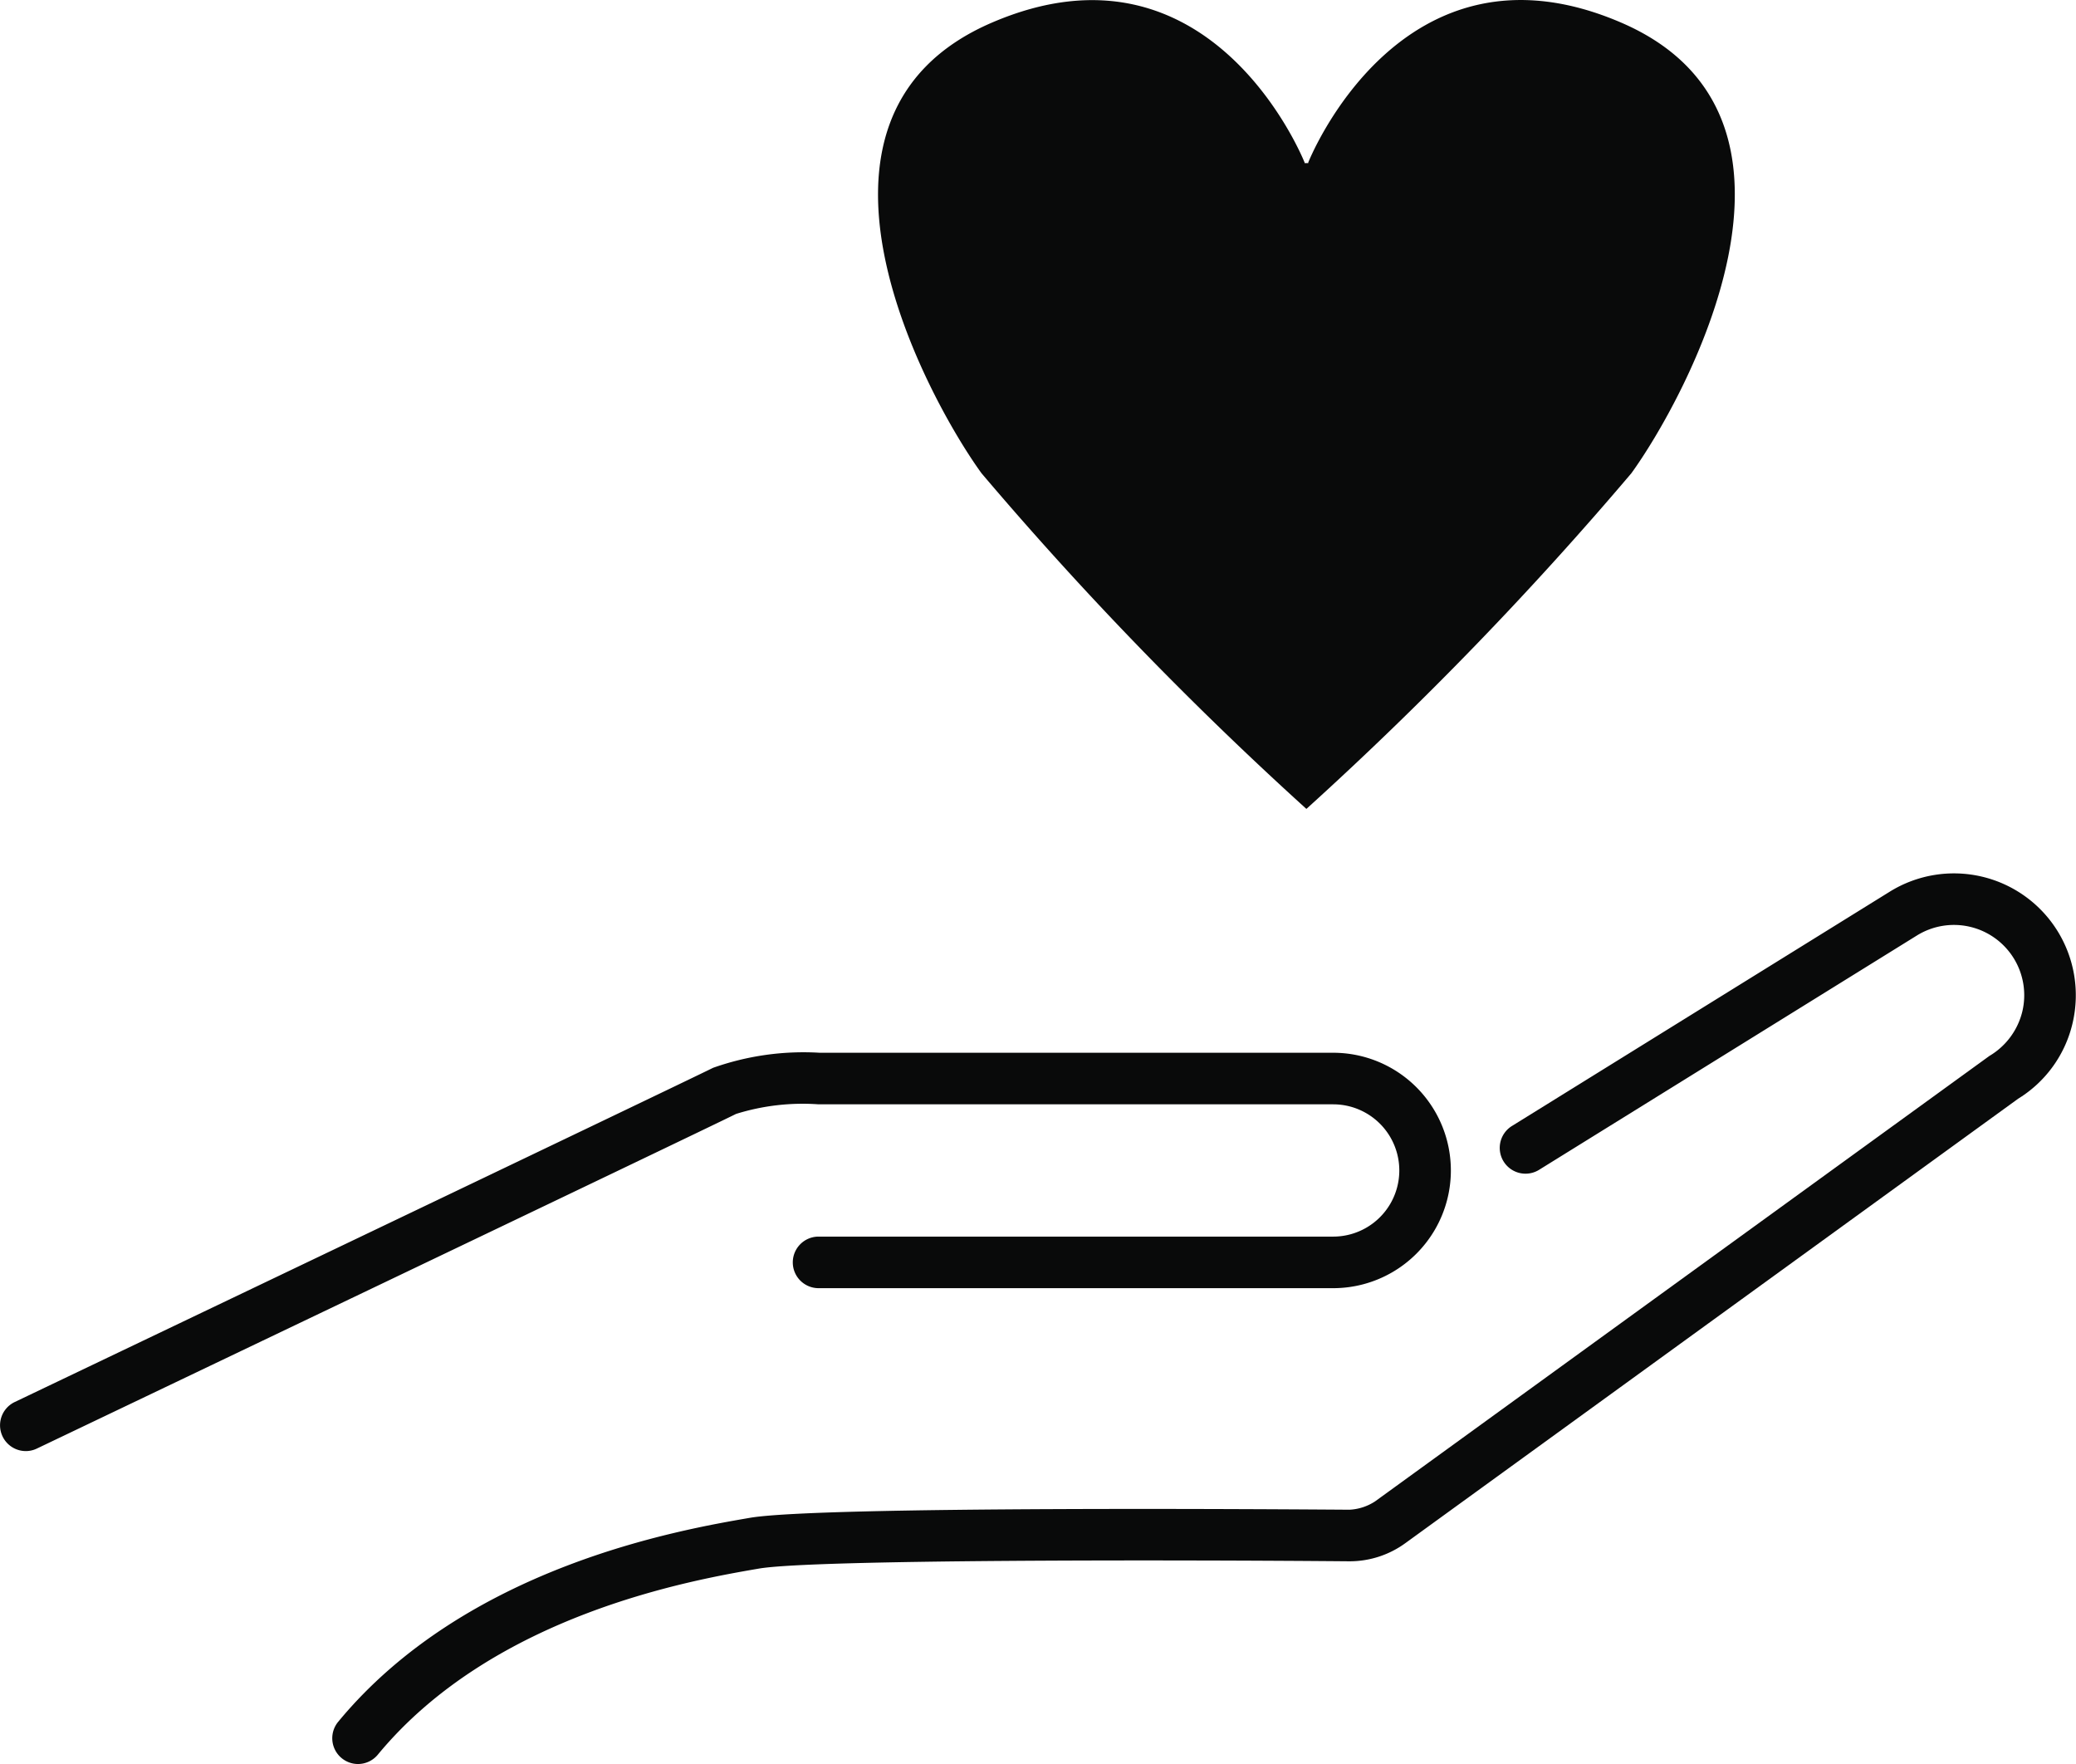 <?xml version="1.0" encoding="UTF-8"?> <svg xmlns="http://www.w3.org/2000/svg" width="40.261" height="34.206" viewBox="0 0 40.261 34.206"><g id="Group_2491" data-name="Group 2491" transform="translate(-642.063 -1445.94)"><g id="Group_2489" data-name="Group 2489"><path id="Path_2116" data-name="Path 2116" d="M649.007,1480.146a.5.5,0,0,1-.386-.818c2.485-3.009,6.626-3.722,7.986-3.956s10.58-.164,11.624-.157a.993.993,0,0,0,.5-.162l11.913-8.637a1.379,1.379,0,0,0,.64-.866,1.363,1.363,0,0,0-2.045-1.47l-7.318,4.538a.5.5,0,1,1-.528-.849l7.32-4.539a2.363,2.363,0,0,1,3.545,2.548,2.341,2.341,0,0,1-1.057,1.468l-11.883,8.617a1.835,1.835,0,0,1-1.084.352h-.012c-3.509-.03-10.413-.037-11.444.142-1.274.219-5.139.885-7.388,3.608A.5.5,0,0,1,649.007,1480.146Z" fill="#090a0a"></path></g><g id="Group_2490" data-name="Group 2490"><path id="Path_2117" data-name="Path 2117" d="M642.563,1474.078a.5.5,0,0,1-.215-.951c.13-.062,12.972-6.195,13.544-6.481a5.25,5.25,0,0,1,2.067-.292h9.959a2.282,2.282,0,1,1,0,4.565h-9.98a.5.5,0,0,1,0-1h9.98a1.282,1.282,0,1,0,0-2.565h-9.98a4.33,4.33,0,0,0-1.6.186c-.579.29-13.03,6.236-13.56,6.489A.491.491,0,0,1,642.563,1474.078Z" fill="#090a0a"></path></g><path id="Path_2118" data-name="Path 2118" d="M673.5,1446.377c-4.27-1.836-6.065,2.713-6.065,2.713v.013l-.071,0v-.011s-1.795-4.549-6.065-2.713-1.21,7.351-.2,8.739a68.954,68.954,0,0,0,6.277,6.487l.022.02.018-.015a68.993,68.993,0,0,0,6.284-6.492C674.709,1453.728,677.769,1448.212,673.5,1446.377Z" fill="#090a0a"></path></g></svg> 